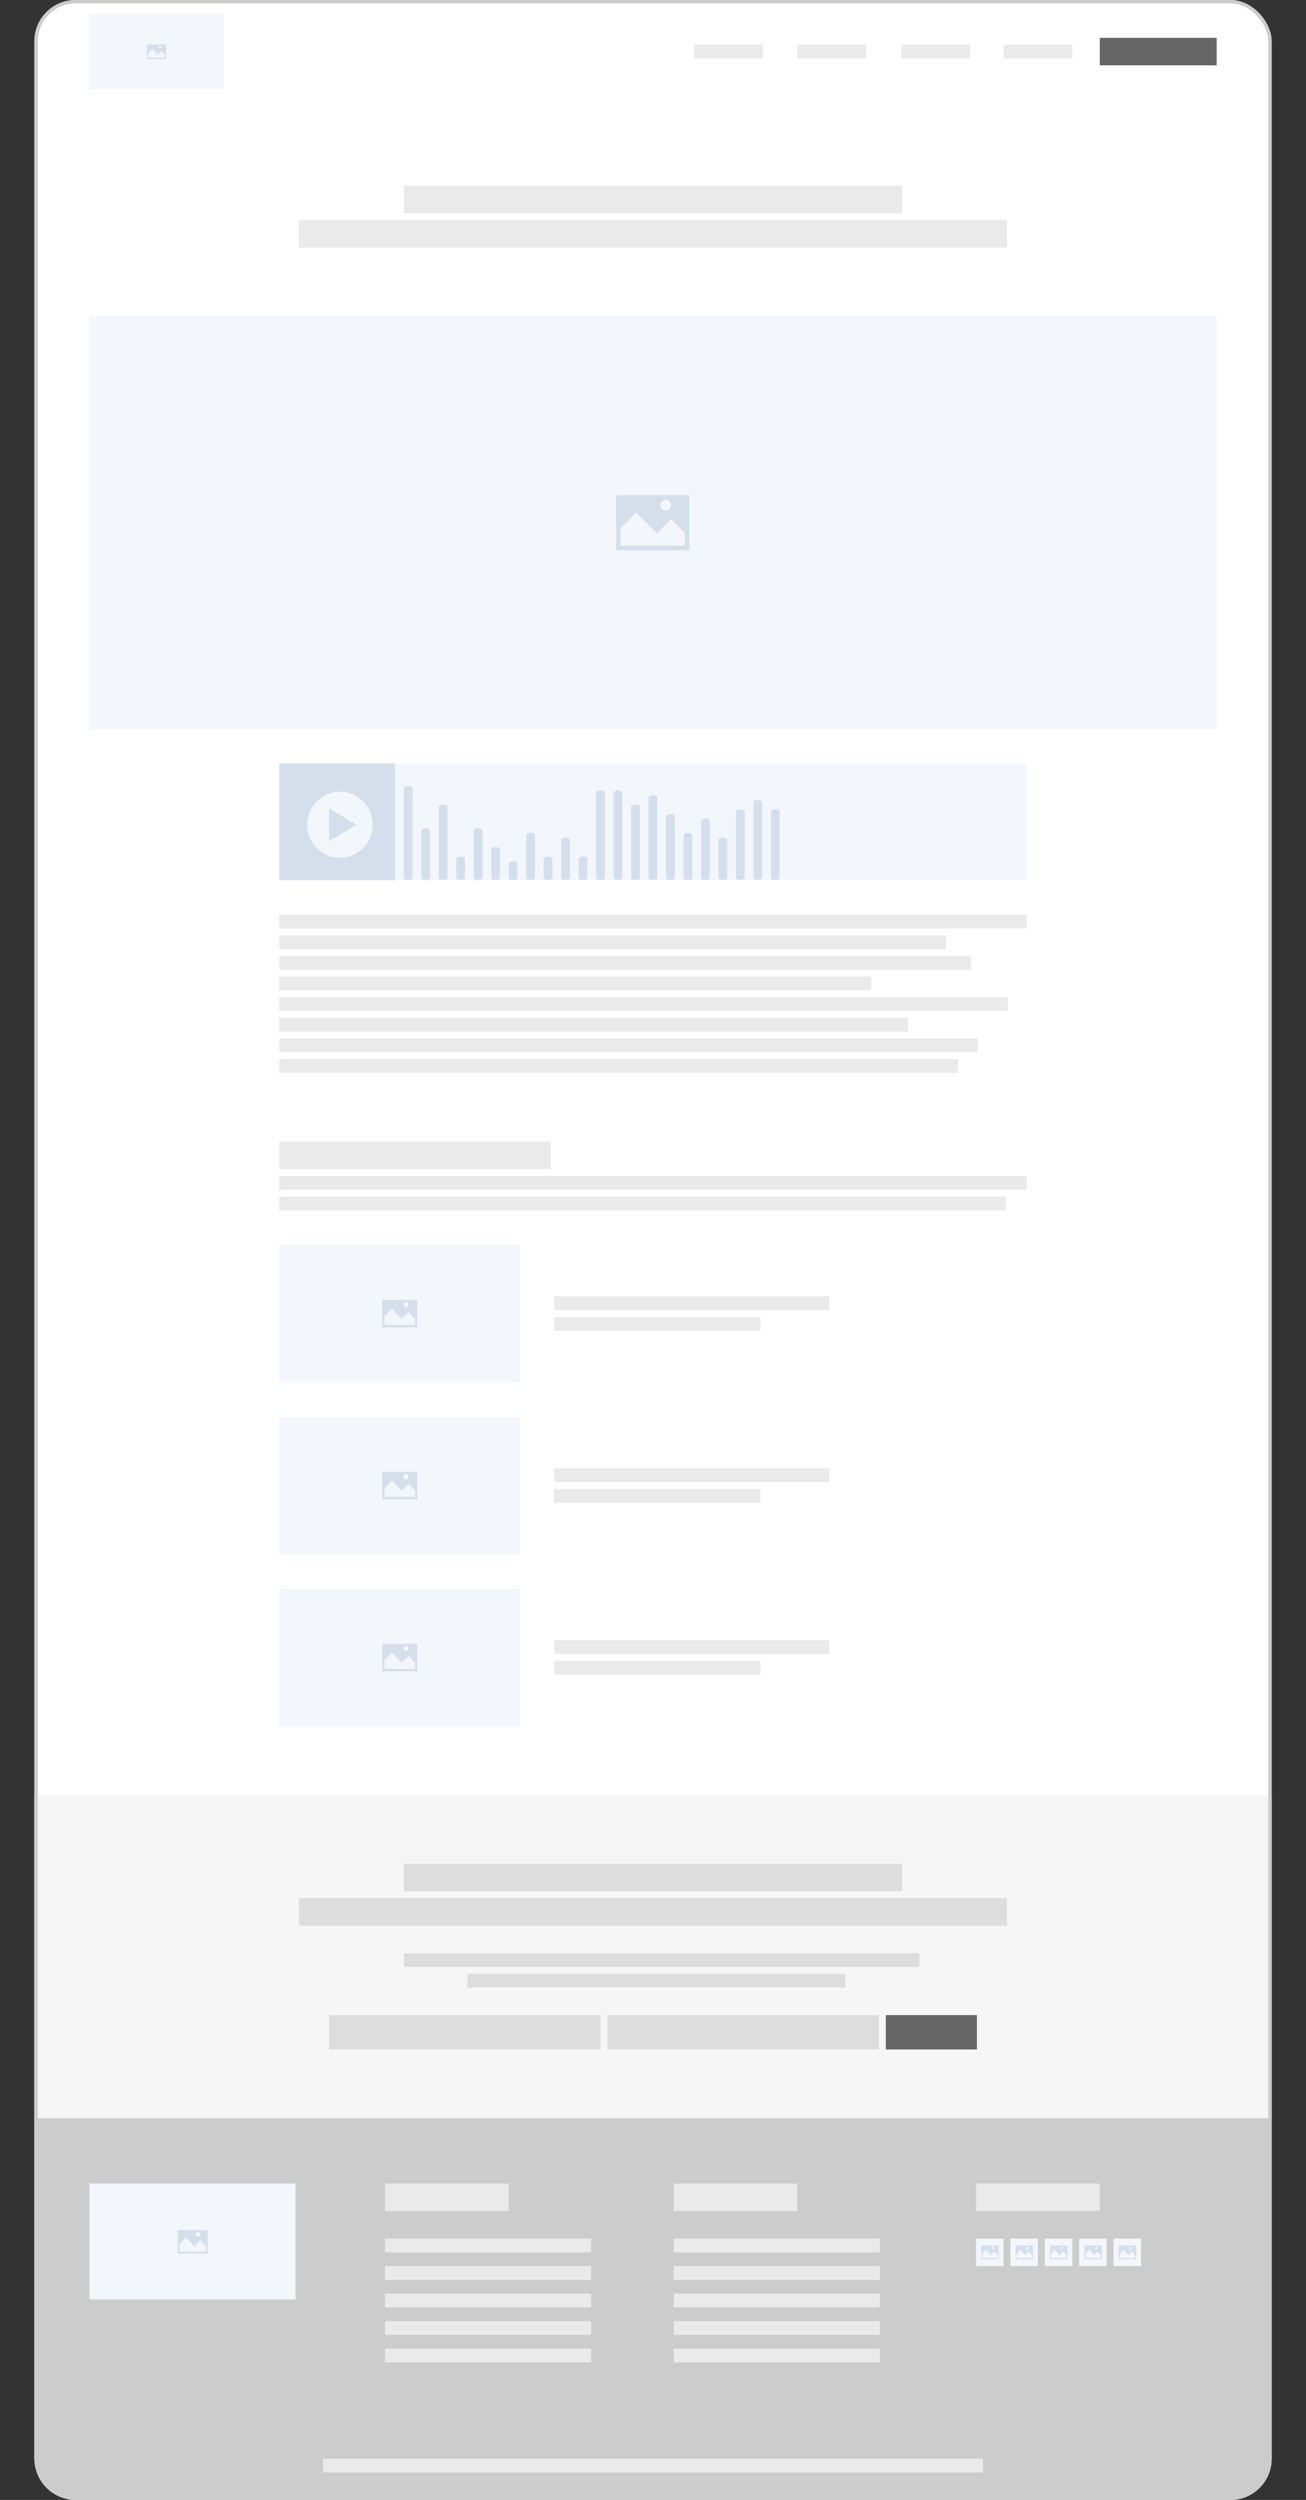 <svg xmlns="http://www.w3.org/2000/svg" width="1520" height="2908" viewBox="0 0 1520 2908" fill="none"><rect x="0" y="0" width="1520" height="2908" fill="#333333" stroke="none"/><rect x="40" width="1440" height="2908" rx="48" fill="white"></rect><rect x="40" y="2088" width="1440" height="376" fill="#F6F6F6"></rect><path d="M40 2464H1480V2860C1480 2886.51 1458.51 2908 1432 2908H88C61.49 2908 40 2886.51 40 2860V2464Z" fill="#CCCCCC"></path><rect x="1031" y="2344" width="106" height="40" fill="#666666"></rect><rect x="383" y="2344" width="316" height="40" fill="#DDDDDD"></rect><rect x="707" y="2344" width="316" height="40" fill="#DDDDDD"></rect><rect x="448" y="2540" width="144" height="32" fill="#EAEAEA"></rect><rect x="784" y="2540" width="144" height="32" fill="#EAEAEA"></rect><rect x="1136" y="2540" width="144" height="32" fill="#EAEAEA"></rect><rect x="470" y="2168" width="580" height="32" fill="#DDDDDD"></rect><rect x="470" y="216" width="580" height="32" fill="#EAEAEA"></rect><rect x="348" y="2208" width="824" height="32" fill="#DDDDDD"></rect><rect x="348" y="256" width="824" height="32" fill="#EAEAEA"></rect><rect x="470" y="2272" width="600" height="16" fill="#DDDDDD"></rect><rect x="544" y="2296" width="440" height="16" fill="#DDDDDD"></rect><rect x="104" y="16" width="156.677" height="88" fill="#F3F6FA"></rect><path d="M171.11 51.775V68.487H193.393V51.775H171.11ZM186.197 53.167C187.079 53.167 187.822 53.91 187.822 54.792C187.822 55.674 187.079 56.417 186.197 56.417C185.315 56.417 184.572 55.674 184.572 54.792C184.572 53.91 185.315 53.167 186.197 53.167ZM192 67.094H172.502V61.802L177.238 57.067L183.505 63.38L187.822 59.063L192 63.194V67.094Z" fill="#D5DFEC"></path><rect x="104" y="2540" width="240" height="134.8" fill="#F3F6FA"></rect><path d="M206.857 2594V2621.43H241.655V2594H206.857ZM230.418 2596.29C231.796 2596.29 232.955 2597.5 232.955 2598.95C232.955 2600.4 231.795 2601.62 230.418 2601.62C229.041 2601.62 227.881 2600.4 227.881 2598.95C227.881 2597.5 229.041 2596.29 230.418 2596.29ZM239.48 2619.14H209.032V2610.46L216.426 2602.69L226.213 2613.05L232.955 2605.96L239.48 2612.74V2619.14Z" fill="#D5DFEC"></path><rect x="1136" y="2604" width="32" height="32" fill="#F3F6FA"></rect><path d="M1142 2612V2628H1162.3V2612H1142ZM1155.74 2613.33C1156.55 2613.33 1157.22 2614.04 1157.22 2614.89C1157.22 2615.73 1156.55 2616.44 1155.74 2616.44C1154.94 2616.44 1154.26 2615.73 1154.26 2614.89C1154.26 2614.04 1154.94 2613.33 1155.74 2613.33ZM1161.03 2626.67H1143.27V2621.6L1147.58 2617.07L1153.29 2623.11L1157.22 2618.98L1161.03 2622.93V2626.67Z" fill="#D5DFEC"></path><rect x="1176" y="2604" width="32" height="32" fill="#F3F6FA"></rect><path d="M1182 2612V2628H1202.3V2612H1182ZM1195.74 2613.33C1196.55 2613.33 1197.22 2614.04 1197.22 2614.89C1197.22 2615.73 1196.55 2616.44 1195.74 2616.44C1194.94 2616.44 1194.26 2615.73 1194.26 2614.89C1194.26 2614.04 1194.94 2613.33 1195.74 2613.33ZM1201.03 2626.67H1183.27V2621.6L1187.58 2617.07L1193.29 2623.11L1197.22 2618.98L1201.03 2622.93V2626.67Z" fill="#D5DFEC"></path><rect x="1216" y="2604" width="32" height="32" fill="#F3F6FA"></rect><path d="M1222 2612V2628H1242.3V2612H1222ZM1235.74 2613.33C1236.55 2613.33 1237.22 2614.04 1237.22 2614.89C1237.22 2615.73 1236.55 2616.44 1235.74 2616.44C1234.94 2616.44 1234.26 2615.73 1234.26 2614.89C1234.26 2614.04 1234.94 2613.33 1235.74 2613.33ZM1241.03 2626.67H1223.27V2621.6L1227.58 2617.07L1233.29 2623.11L1237.22 2618.98L1241.03 2622.93V2626.67Z" fill="#D5DFEC"></path><rect x="1256" y="2604" width="32" height="32" fill="#F3F6FA"></rect><path d="M1262 2612V2628H1282.3V2612H1262ZM1275.74 2613.33C1276.55 2613.33 1277.22 2614.04 1277.22 2614.89C1277.22 2615.73 1276.55 2616.44 1275.74 2616.44C1274.94 2616.44 1274.26 2615.73 1274.26 2614.89C1274.26 2614.04 1274.94 2613.33 1275.74 2613.33ZM1281.03 2626.67H1263.27V2621.6L1267.58 2617.07L1273.29 2623.11L1277.22 2618.98L1281.03 2622.93V2626.67Z" fill="#D5DFEC"></path><rect x="1296" y="2604" width="32" height="32" fill="#F3F6FA"></rect><path d="M1302 2612V2628H1322.3V2612H1302ZM1315.74 2613.33C1316.55 2613.33 1317.22 2614.04 1317.22 2614.89C1317.22 2615.73 1316.55 2616.44 1315.74 2616.44C1314.94 2616.44 1314.26 2615.73 1314.26 2614.89C1314.26 2614.04 1314.94 2613.33 1315.74 2613.33ZM1321.03 2626.67H1303.27V2621.6L1307.58 2617.07L1313.29 2623.11L1317.22 2618.98L1321.03 2622.93V2626.67Z" fill="#D5DFEC"></path><rect x="448" y="2604" width="240" height="16" fill="#EAEAEA"></rect><rect x="784" y="2604" width="240" height="16" fill="#EAEAEA"></rect><rect x="448" y="2636" width="240" height="16" fill="#EAEAEA"></rect><rect x="784" y="2636" width="240" height="16" fill="#EAEAEA"></rect><rect x="448" y="2668" width="240" height="16" fill="#EAEAEA"></rect><rect x="784" y="2668" width="240" height="16" fill="#EAEAEA"></rect><rect x="448" y="2700" width="240" height="16" fill="#EAEAEA"></rect><rect x="784" y="2700" width="240" height="16" fill="#EAEAEA"></rect><rect x="448" y="2732" width="240" height="16" fill="#EAEAEA"></rect><rect x="784" y="2732" width="240" height="16" fill="#EAEAEA"></rect><rect x="376" y="2860" width="768" height="16" fill="#EAEAEA"></rect><rect x="1280" y="44" width="136" height="32" fill="#666666"></rect><rect x="1168" y="52" width="80" height="16" fill="#EAEAEA"></rect><rect x="1049" y="52" width="80" height="16" fill="#EAEAEA"></rect><rect x="928" y="52" width="80" height="16" fill="#EAEAEA"></rect><rect x="808" y="52" width="80" height="16" fill="#EAEAEA"></rect><rect x="104" y="368" width="1312" height="480" fill="#F3F6FA"></rect><path d="M717 576V640H802.333V576H717ZM774.778 581.333C778.156 581.333 781 584.178 781 587.555C781 590.933 778.156 593.778 774.778 593.778C771.4 593.778 768.556 590.933 768.556 587.555C768.556 584.178 771.4 581.333 774.778 581.333ZM797 634.667H722.333V614.4L740.467 596.267L764.467 620.445L781 603.912L797 619.733V634.667Z" fill="#D5DFEC"></path><rect x="325" y="888" width="135" height="136" fill="#D5DFEC"></rect><path fill-rule="evenodd" clip-rule="evenodd" d="M395.684 920.914C374.664 920.914 357.624 938.107 357.624 959.314C357.624 980.522 374.664 997.714 395.684 997.714C416.704 997.714 433.744 980.522 433.744 959.314C433.744 938.107 416.704 920.914 395.684 920.914ZM382.999 940.114L414.714 959.314L382.999 978.514V940.114Z" fill="#F3F6FA"></path><rect x="460" y="888" width="735" height="136" fill="#F3F6FA"></rect><path fill-rule="evenodd" clip-rule="evenodd" d="M475.087 914C477.896 914 480.174 915.228 480.174 916.743V1020.97C480.174 1022.49 477.896 1023.71 475.087 1023.71C472.277 1023.71 470 1022.49 470 1020.97V916.743C470 915.228 472.277 914 475.087 914ZM495.433 963.371C498.243 963.371 500.52 964.6 500.52 966.114V1020.97C500.52 1022.49 498.243 1023.71 495.433 1023.71C492.624 1023.71 490.347 1022.49 490.347 1020.97V966.114C490.347 964.6 492.624 963.371 495.433 963.371ZM515.78 935.943C518.589 935.943 520.867 937.171 520.867 938.686V1020.97C520.867 1022.49 518.589 1023.71 515.78 1023.71C512.971 1023.71 510.693 1022.49 510.693 1020.97V938.686C510.693 937.171 512.971 935.943 515.78 935.943ZM536.127 996.285C538.936 996.285 541.213 997.513 541.213 999.028V1020.97C541.213 1022.49 538.936 1023.71 536.127 1023.71C533.317 1023.71 531.04 1022.49 531.04 1020.97V999.028C531.04 997.513 533.317 996.285 536.127 996.285ZM556.475 963.371C559.285 963.371 561.562 964.6 561.562 966.114V1020.97C561.562 1022.49 559.285 1023.71 556.475 1023.71C553.666 1023.71 551.388 1022.49 551.388 1020.97V966.114C551.388 964.6 553.666 963.371 556.475 963.371ZM576.824 985.314C579.634 985.314 581.911 986.542 581.911 988.057V1020.97C581.911 1022.49 579.634 1023.71 576.824 1023.71C574.015 1023.71 571.737 1022.49 571.737 1020.97V988.057C571.737 986.542 574.015 985.314 576.824 985.314ZM597.171 1001.77C599.98 1001.77 602.258 1003 602.258 1004.51V1020.97C602.258 1022.49 599.98 1023.71 597.171 1023.71C594.361 1023.71 592.084 1022.49 592.084 1020.97V1004.51C592.084 1003 594.361 1001.77 597.171 1001.77ZM617.518 968.857C620.327 968.857 622.604 970.085 622.604 971.6V1020.97C622.604 1022.49 620.327 1023.71 617.518 1023.71C614.708 1023.71 612.431 1022.49 612.431 1020.97V971.6C612.431 970.085 614.708 968.857 617.518 968.857ZM637.864 996.285C640.674 996.285 642.951 997.513 642.951 999.028V1020.97C642.951 1022.49 640.674 1023.71 637.864 1023.71C635.055 1023.71 632.777 1022.49 632.777 1020.97V999.028C632.777 997.513 635.055 996.285 637.864 996.285ZM658.211 974.343C661.02 974.343 663.298 975.571 663.298 977.085V1020.97C663.298 1022.49 661.02 1023.71 658.211 1023.71C655.401 1023.71 653.124 1022.49 653.124 1020.97V977.085C653.124 975.571 655.401 974.343 658.211 974.343ZM678.56 996.285C681.369 996.285 683.646 997.513 683.646 999.028V1020.97C683.646 1022.49 681.369 1023.71 678.56 1023.71C675.75 1023.71 673.473 1022.49 673.473 1020.97V999.028C673.473 997.513 675.75 996.285 678.56 996.285ZM698.908 919.486C701.718 919.486 703.995 920.714 703.995 922.229V1020.97C703.995 1022.49 701.718 1023.71 698.908 1023.71C696.099 1023.71 693.822 1022.49 693.822 1020.97V922.229C693.822 920.714 696.099 919.486 698.908 919.486ZM719.257 919.486C722.067 919.486 724.344 920.714 724.344 922.229V1020.97C724.344 1022.49 722.067 1023.71 719.257 1023.71C716.448 1023.71 714.17 1022.49 714.17 1020.97V922.229C714.17 920.714 716.448 919.486 719.257 919.486ZM739.604 935.943C742.413 935.943 744.691 937.171 744.691 938.686V1020.97C744.691 1022.49 742.413 1023.71 739.604 1023.71C736.794 1023.71 734.517 1022.49 734.517 1020.97V938.686C734.517 937.171 736.794 935.943 739.604 935.943ZM759.951 924.971C762.76 924.971 765.038 926.199 765.038 927.714V1020.97C765.038 1022.49 762.76 1023.71 759.951 1023.71C757.141 1023.71 754.864 1022.49 754.864 1020.97V927.714C754.864 926.199 757.141 924.971 759.951 924.971ZM780.297 946.914C783.107 946.914 785.384 948.142 785.384 949.657V1020.97C785.384 1022.49 783.107 1023.71 780.297 1023.71C777.488 1023.71 775.21 1022.49 775.21 1020.97V949.657C775.21 948.142 777.488 946.914 780.297 946.914ZM800.646 968.857C803.455 968.857 805.733 970.085 805.733 971.6V1020.97C805.733 1022.49 803.455 1023.71 800.646 1023.71C797.837 1023.71 795.559 1022.49 795.559 1020.97V971.6C795.559 970.085 797.837 968.857 800.646 968.857ZM820.993 952.4C823.802 952.4 826.08 953.628 826.08 955.143V1020.97C826.08 1022.49 823.802 1023.71 820.993 1023.71C818.183 1023.71 815.906 1022.49 815.906 1020.97V955.143C815.906 953.628 818.183 952.4 820.993 952.4ZM841.339 974.343C844.149 974.343 846.426 975.571 846.426 977.085V1020.97C846.426 1022.49 844.149 1023.71 841.339 1023.71C838.53 1023.71 836.252 1022.49 836.252 1020.97V977.085C836.252 975.571 838.53 974.343 841.339 974.343ZM861.686 941.429C864.496 941.429 866.773 942.657 866.773 944.172V1020.97C866.773 1022.49 864.496 1023.71 861.686 1023.71C858.877 1023.71 856.599 1022.49 856.599 1020.97V944.172C856.599 942.657 858.877 941.429 861.686 941.429ZM882.035 930.457C884.844 930.457 887.122 931.685 887.122 933.2V1020.97C887.122 1022.49 884.844 1023.71 882.035 1023.71C879.226 1023.71 876.948 1022.49 876.948 1020.97V933.2C876.948 931.685 879.226 930.457 882.035 930.457ZM902.382 941.429C905.191 941.429 907.468 942.657 907.468 944.172V1020.97C907.468 1022.49 905.191 1023.71 902.382 1023.71C899.572 1023.71 897.295 1022.49 897.295 1020.97V944.172C897.295 942.657 899.572 941.429 902.382 941.429Z" fill="#D5DFEC"></path><rect x="325" y="1064" width="870" height="16" fill="#EAEAEA"></rect><rect x="325" y="1160" width="848" height="16" fill="#EAEAEA"></rect><rect x="325" y="1112" width="805" height="16" fill="#EAEAEA"></rect><rect x="325" y="1208" width="813" height="16" fill="#EAEAEA"></rect><rect x="325" y="1368" width="870" height="16" fill="#EAEAEA"></rect><rect x="325" y="1088" width="776" height="16" fill="#EAEAEA"></rect><rect x="325" y="1184" width="732" height="16" fill="#EAEAEA"></rect><rect x="325" y="1136" width="689" height="16" fill="#EAEAEA"></rect><rect x="325" y="1232" width="790" height="16" fill="#EAEAEA"></rect><rect x="325" y="1392" width="846" height="16" fill="#EAEAEA"></rect><rect x="325" y="1328" width="316" height="32" fill="#EAEAEA"></rect><rect x="325" y="1848" width="280" height="160" fill="#F3F6FA"></rect><rect x="325" y="1648" width="280" height="160" fill="#F3F6FA"></rect><rect x="325" y="1448" width="280" height="160" fill="#F3F6FA"></rect><path d="M445 1912V1944H485.597V1912H445ZM472.488 1914.67C474.095 1914.67 475.448 1916.09 475.448 1917.78C475.448 1919.47 474.095 1920.89 472.488 1920.89C470.881 1920.89 469.527 1919.47 469.527 1917.78C469.527 1916.09 470.881 1914.67 472.488 1914.67ZM483.06 1941.33H447.537V1931.2L456.164 1922.13L467.582 1934.22L475.448 1925.96L483.06 1933.87V1941.33Z" fill="#D5DFEC"></path><path d="M445 1712V1744H485.597V1712H445ZM472.488 1714.67C474.095 1714.67 475.448 1716.09 475.448 1717.78C475.448 1719.47 474.095 1720.89 472.488 1720.89C470.881 1720.89 469.527 1719.47 469.527 1717.78C469.527 1716.09 470.881 1714.67 472.488 1714.67ZM483.06 1741.33H447.537V1731.2L456.164 1722.13L467.582 1734.22L475.448 1725.96L483.06 1733.87V1741.33Z" fill="#D5DFEC"></path><path d="M445 1512V1544H485.597V1512H445ZM472.488 1514.67C474.095 1514.67 475.448 1516.09 475.448 1517.78C475.448 1519.47 474.095 1520.89 472.488 1520.89C470.881 1520.89 469.527 1519.47 469.527 1517.78C469.527 1516.09 470.881 1514.67 472.488 1514.67ZM483.06 1541.33H447.537V1531.2L456.164 1522.13L467.582 1534.22L475.448 1525.96L483.06 1533.87V1541.33Z" fill="#D5DFEC"></path><rect x="645" y="1908" width="320" height="16" fill="#EAEAEA"></rect><rect x="645" y="1708" width="320" height="16" fill="#EAEAEA"></rect><rect x="645" y="1508" width="320" height="16" fill="#EAEAEA"></rect><rect x="645" y="1932" width="240" height="16" fill="#EAEAEA"></rect><rect x="645" y="1732" width="240" height="16" fill="#EAEAEA"></rect><rect x="645" y="1532" width="240" height="16" fill="#EAEAEA"></rect><rect x="42" y="2" width="1436" height="2904" rx="46" stroke="#CCCCCC" stroke-width="4"></rect></svg>